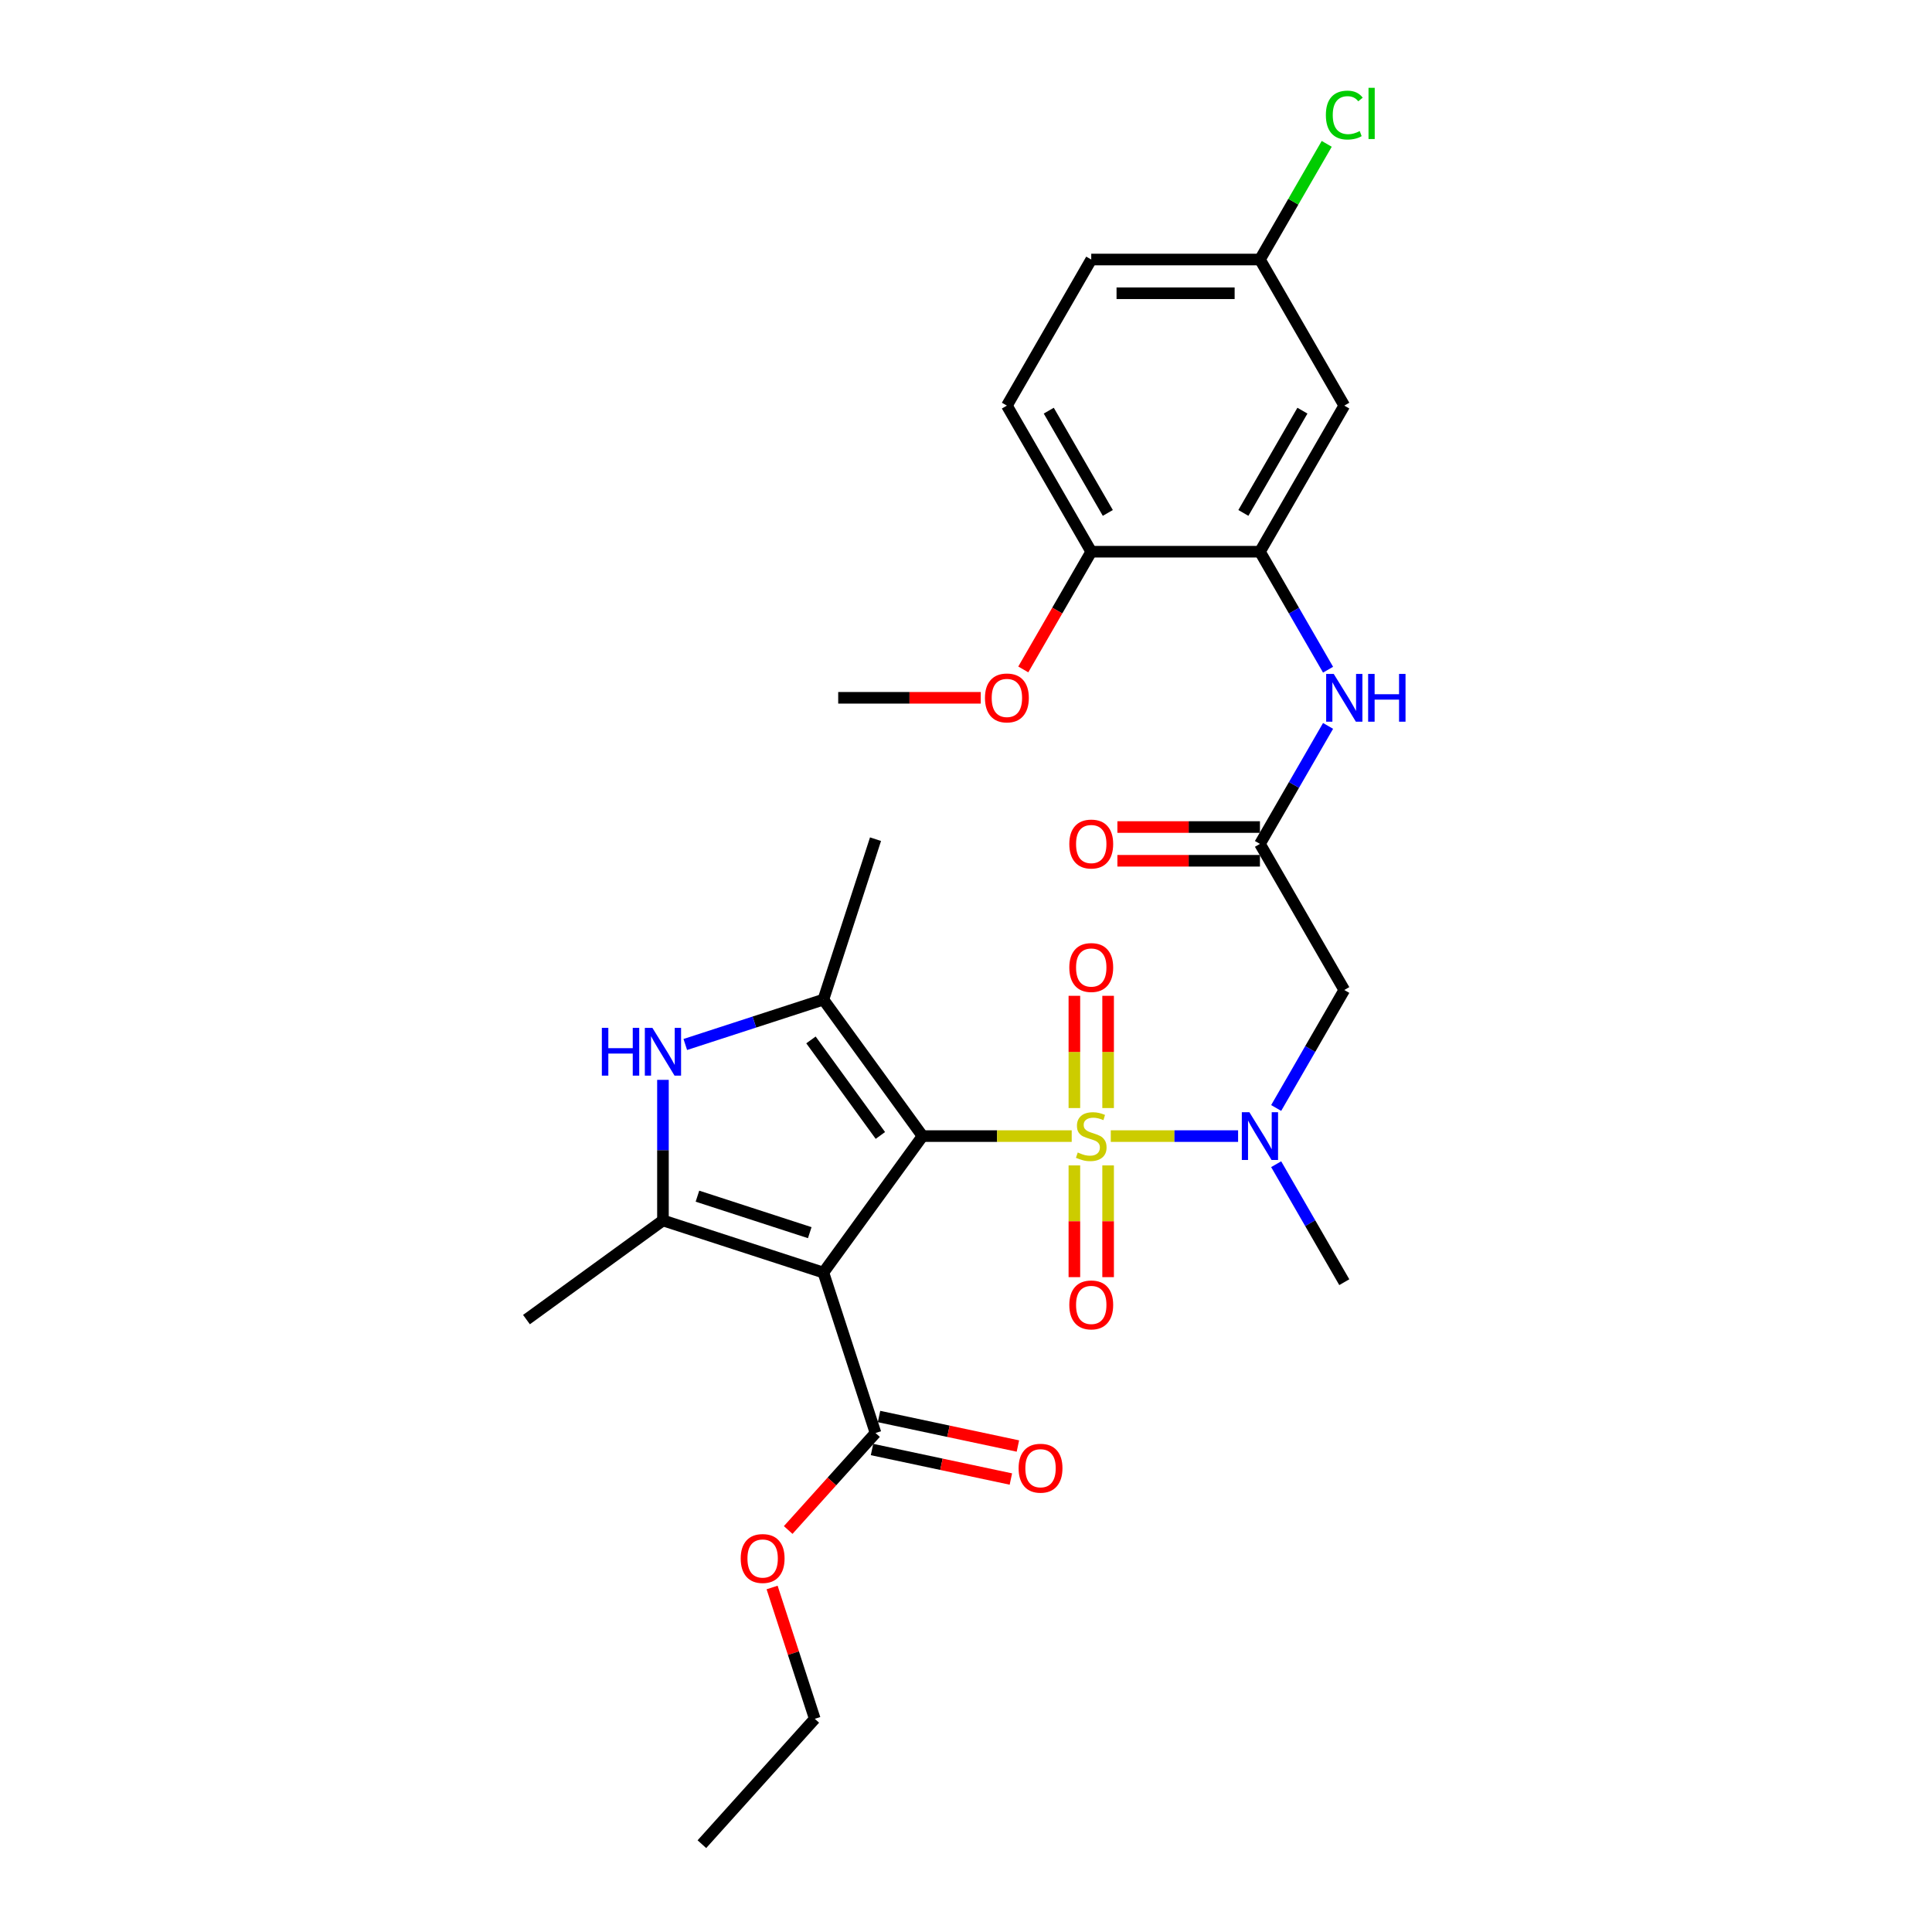 <?xml version='1.0' encoding='iso-8859-1'?>
<svg version='1.1' baseProfile='full'
              xmlns='http://www.w3.org/2000/svg'
                      xmlns:rdkit='http://www.rdkit.org/xml'
                      xmlns:xlink='http://www.w3.org/1999/xlink'
                  xml:space='preserve'
width='1000px' height='1000px' viewBox='0 0 1000 1000'>
<!-- END OF HEADER -->
<rect style='opacity:1.0;fill:#FFFFFF;stroke:none' width='1000' height='1000' x='0' y='0'> </rect>
<path class='bond-0' d='M 477.51,588.04 L 516.113,588.04' style='fill:none;fill-rule:evenodd;stroke:#000000;stroke-width:6px;stroke-linecap:butt;stroke-linejoin:miter;stroke-opacity:1' />
<path class='bond-0' d='M 516.113,588.04 L 554.715,588.04' style='fill:none;fill-rule:evenodd;stroke:#CCCC00;stroke-width:6px;stroke-linecap:butt;stroke-linejoin:miter;stroke-opacity:1' />
<path class='bond-1' d='M 477.51,588.04 L 426.186,658.681' style='fill:none;fill-rule:evenodd;stroke:#000000;stroke-width:6px;stroke-linecap:butt;stroke-linejoin:miter;stroke-opacity:1' />
<path class='bond-2' d='M 477.51,588.04 L 426.186,517.399' style='fill:none;fill-rule:evenodd;stroke:#000000;stroke-width:6px;stroke-linecap:butt;stroke-linejoin:miter;stroke-opacity:1' />
<path class='bond-2' d='M 455.683,587.708 L 419.757,538.26' style='fill:none;fill-rule:evenodd;stroke:#000000;stroke-width:6px;stroke-linecap:butt;stroke-linejoin:miter;stroke-opacity:1' />
<path class='bond-5' d='M 574.938,588.04 L 607.887,588.04' style='fill:none;fill-rule:evenodd;stroke:#CCCC00;stroke-width:6px;stroke-linecap:butt;stroke-linejoin:miter;stroke-opacity:1' />
<path class='bond-5' d='M 607.887,588.04 L 640.836,588.04' style='fill:none;fill-rule:evenodd;stroke:#0000FF;stroke-width:6px;stroke-linecap:butt;stroke-linejoin:miter;stroke-opacity:1' />
<path class='bond-11' d='M 573.558,573.528 L 573.558,544.479' style='fill:none;fill-rule:evenodd;stroke:#CCCC00;stroke-width:6px;stroke-linecap:butt;stroke-linejoin:miter;stroke-opacity:1' />
<path class='bond-11' d='M 573.558,544.479 L 573.558,515.431' style='fill:none;fill-rule:evenodd;stroke:#FF0000;stroke-width:6px;stroke-linecap:butt;stroke-linejoin:miter;stroke-opacity:1' />
<path class='bond-11' d='M 556.095,573.528 L 556.095,544.479' style='fill:none;fill-rule:evenodd;stroke:#CCCC00;stroke-width:6px;stroke-linecap:butt;stroke-linejoin:miter;stroke-opacity:1' />
<path class='bond-11' d='M 556.095,544.479 L 556.095,515.431' style='fill:none;fill-rule:evenodd;stroke:#FF0000;stroke-width:6px;stroke-linecap:butt;stroke-linejoin:miter;stroke-opacity:1' />
<path class='bond-12' d='M 556.095,603.215 L 556.095,632.132' style='fill:none;fill-rule:evenodd;stroke:#CCCC00;stroke-width:6px;stroke-linecap:butt;stroke-linejoin:miter;stroke-opacity:1' />
<path class='bond-12' d='M 556.095,632.132 L 556.095,661.049' style='fill:none;fill-rule:evenodd;stroke:#FF0000;stroke-width:6px;stroke-linecap:butt;stroke-linejoin:miter;stroke-opacity:1' />
<path class='bond-12' d='M 573.558,603.215 L 573.558,632.132' style='fill:none;fill-rule:evenodd;stroke:#CCCC00;stroke-width:6px;stroke-linecap:butt;stroke-linejoin:miter;stroke-opacity:1' />
<path class='bond-12' d='M 573.558,632.132 L 573.558,661.049' style='fill:none;fill-rule:evenodd;stroke:#FF0000;stroke-width:6px;stroke-linecap:butt;stroke-linejoin:miter;stroke-opacity:1' />
<path class='bond-3' d='M 426.186,658.681 L 343.143,631.698' style='fill:none;fill-rule:evenodd;stroke:#000000;stroke-width:6px;stroke-linecap:butt;stroke-linejoin:miter;stroke-opacity:1' />
<path class='bond-3' d='M 419.126,638.025 L 360.996,619.137' style='fill:none;fill-rule:evenodd;stroke:#000000;stroke-width:6px;stroke-linecap:butt;stroke-linejoin:miter;stroke-opacity:1' />
<path class='bond-6' d='M 426.186,658.681 L 453.169,741.724' style='fill:none;fill-rule:evenodd;stroke:#000000;stroke-width:6px;stroke-linecap:butt;stroke-linejoin:miter;stroke-opacity:1' />
<path class='bond-4' d='M 426.186,517.399 L 390.445,529.012' style='fill:none;fill-rule:evenodd;stroke:#000000;stroke-width:6px;stroke-linecap:butt;stroke-linejoin:miter;stroke-opacity:1' />
<path class='bond-4' d='M 390.445,529.012 L 354.704,540.625' style='fill:none;fill-rule:evenodd;stroke:#0000FF;stroke-width:6px;stroke-linecap:butt;stroke-linejoin:miter;stroke-opacity:1' />
<path class='bond-20' d='M 426.186,517.399 L 453.169,434.356' style='fill:none;fill-rule:evenodd;stroke:#000000;stroke-width:6px;stroke-linecap:butt;stroke-linejoin:miter;stroke-opacity:1' />
<path class='bond-21' d='M 343.143,631.698 L 272.502,683.022' style='fill:none;fill-rule:evenodd;stroke:#000000;stroke-width:6px;stroke-linecap:butt;stroke-linejoin:miter;stroke-opacity:1' />
<path class='bond-29' d='M 343.143,631.698 L 343.143,595.313' style='fill:none;fill-rule:evenodd;stroke:#000000;stroke-width:6px;stroke-linecap:butt;stroke-linejoin:miter;stroke-opacity:1' />
<path class='bond-29' d='M 343.143,595.313 L 343.143,558.928' style='fill:none;fill-rule:evenodd;stroke:#0000FF;stroke-width:6px;stroke-linecap:butt;stroke-linejoin:miter;stroke-opacity:1' />
<path class='bond-7' d='M 660.542,573.493 L 678.172,542.957' style='fill:none;fill-rule:evenodd;stroke:#0000FF;stroke-width:6px;stroke-linecap:butt;stroke-linejoin:miter;stroke-opacity:1' />
<path class='bond-7' d='M 678.172,542.957 L 695.802,512.421' style='fill:none;fill-rule:evenodd;stroke:#000000;stroke-width:6px;stroke-linecap:butt;stroke-linejoin:miter;stroke-opacity:1' />
<path class='bond-25' d='M 660.542,602.587 L 678.172,633.123' style='fill:none;fill-rule:evenodd;stroke:#0000FF;stroke-width:6px;stroke-linecap:butt;stroke-linejoin:miter;stroke-opacity:1' />
<path class='bond-25' d='M 678.172,633.123 L 695.802,663.658' style='fill:none;fill-rule:evenodd;stroke:#000000;stroke-width:6px;stroke-linecap:butt;stroke-linejoin:miter;stroke-opacity:1' />
<path class='bond-15' d='M 451.353,750.265 L 487.29,757.904' style='fill:none;fill-rule:evenodd;stroke:#000000;stroke-width:6px;stroke-linecap:butt;stroke-linejoin:miter;stroke-opacity:1' />
<path class='bond-15' d='M 487.29,757.904 L 523.228,765.542' style='fill:none;fill-rule:evenodd;stroke:#FF0000;stroke-width:6px;stroke-linecap:butt;stroke-linejoin:miter;stroke-opacity:1' />
<path class='bond-15' d='M 454.984,733.183 L 490.921,740.822' style='fill:none;fill-rule:evenodd;stroke:#000000;stroke-width:6px;stroke-linecap:butt;stroke-linejoin:miter;stroke-opacity:1' />
<path class='bond-15' d='M 490.921,740.822 L 526.859,748.461' style='fill:none;fill-rule:evenodd;stroke:#FF0000;stroke-width:6px;stroke-linecap:butt;stroke-linejoin:miter;stroke-opacity:1' />
<path class='bond-19' d='M 453.169,741.724 L 430.567,766.825' style='fill:none;fill-rule:evenodd;stroke:#000000;stroke-width:6px;stroke-linecap:butt;stroke-linejoin:miter;stroke-opacity:1' />
<path class='bond-19' d='M 430.567,766.825 L 407.966,791.926' style='fill:none;fill-rule:evenodd;stroke:#FF0000;stroke-width:6px;stroke-linecap:butt;stroke-linejoin:miter;stroke-opacity:1' />
<path class='bond-8' d='M 695.802,512.421 L 652.144,436.802' style='fill:none;fill-rule:evenodd;stroke:#000000;stroke-width:6px;stroke-linecap:butt;stroke-linejoin:miter;stroke-opacity:1' />
<path class='bond-10' d='M 652.144,436.802 L 669.773,406.267' style='fill:none;fill-rule:evenodd;stroke:#000000;stroke-width:6px;stroke-linecap:butt;stroke-linejoin:miter;stroke-opacity:1' />
<path class='bond-10' d='M 669.773,406.267 L 687.403,375.731' style='fill:none;fill-rule:evenodd;stroke:#0000FF;stroke-width:6px;stroke-linecap:butt;stroke-linejoin:miter;stroke-opacity:1' />
<path class='bond-16' d='M 652.144,428.071 L 615.252,428.071' style='fill:none;fill-rule:evenodd;stroke:#000000;stroke-width:6px;stroke-linecap:butt;stroke-linejoin:miter;stroke-opacity:1' />
<path class='bond-16' d='M 615.252,428.071 L 578.361,428.071' style='fill:none;fill-rule:evenodd;stroke:#FF0000;stroke-width:6px;stroke-linecap:butt;stroke-linejoin:miter;stroke-opacity:1' />
<path class='bond-16' d='M 652.144,445.534 L 615.252,445.534' style='fill:none;fill-rule:evenodd;stroke:#000000;stroke-width:6px;stroke-linecap:butt;stroke-linejoin:miter;stroke-opacity:1' />
<path class='bond-16' d='M 615.252,445.534 L 578.361,445.534' style='fill:none;fill-rule:evenodd;stroke:#FF0000;stroke-width:6px;stroke-linecap:butt;stroke-linejoin:miter;stroke-opacity:1' />
<path class='bond-9' d='M 652.144,285.565 L 669.773,316.101' style='fill:none;fill-rule:evenodd;stroke:#000000;stroke-width:6px;stroke-linecap:butt;stroke-linejoin:miter;stroke-opacity:1' />
<path class='bond-9' d='M 669.773,316.101 L 687.403,346.637' style='fill:none;fill-rule:evenodd;stroke:#0000FF;stroke-width:6px;stroke-linecap:butt;stroke-linejoin:miter;stroke-opacity:1' />
<path class='bond-13' d='M 652.144,285.565 L 695.802,209.947' style='fill:none;fill-rule:evenodd;stroke:#000000;stroke-width:6px;stroke-linecap:butt;stroke-linejoin:miter;stroke-opacity:1' />
<path class='bond-13' d='M 643.569,265.491 L 674.129,212.558' style='fill:none;fill-rule:evenodd;stroke:#000000;stroke-width:6px;stroke-linecap:butt;stroke-linejoin:miter;stroke-opacity:1' />
<path class='bond-14' d='M 652.144,285.565 L 564.827,285.565' style='fill:none;fill-rule:evenodd;stroke:#000000;stroke-width:6px;stroke-linecap:butt;stroke-linejoin:miter;stroke-opacity:1' />
<path class='bond-18' d='M 695.802,209.947 L 652.144,134.328' style='fill:none;fill-rule:evenodd;stroke:#000000;stroke-width:6px;stroke-linecap:butt;stroke-linejoin:miter;stroke-opacity:1' />
<path class='bond-17' d='M 564.827,285.565 L 521.168,209.947' style='fill:none;fill-rule:evenodd;stroke:#000000;stroke-width:6px;stroke-linecap:butt;stroke-linejoin:miter;stroke-opacity:1' />
<path class='bond-17' d='M 573.402,265.491 L 542.841,212.558' style='fill:none;fill-rule:evenodd;stroke:#000000;stroke-width:6px;stroke-linecap:butt;stroke-linejoin:miter;stroke-opacity:1' />
<path class='bond-24' d='M 564.827,285.565 L 547.237,316.031' style='fill:none;fill-rule:evenodd;stroke:#000000;stroke-width:6px;stroke-linecap:butt;stroke-linejoin:miter;stroke-opacity:1' />
<path class='bond-24' d='M 547.237,316.031 L 529.648,346.497' style='fill:none;fill-rule:evenodd;stroke:#FF0000;stroke-width:6px;stroke-linecap:butt;stroke-linejoin:miter;stroke-opacity:1' />
<path class='bond-22' d='M 521.168,209.947 L 564.827,134.328' style='fill:none;fill-rule:evenodd;stroke:#000000;stroke-width:6px;stroke-linecap:butt;stroke-linejoin:miter;stroke-opacity:1' />
<path class='bond-23' d='M 652.144,134.328 L 669.426,104.395' style='fill:none;fill-rule:evenodd;stroke:#000000;stroke-width:6px;stroke-linecap:butt;stroke-linejoin:miter;stroke-opacity:1' />
<path class='bond-23' d='M 669.426,104.395 L 686.708,74.461' style='fill:none;fill-rule:evenodd;stroke:#00CC00;stroke-width:6px;stroke-linecap:butt;stroke-linejoin:miter;stroke-opacity:1' />
<path class='bond-30' d='M 652.144,134.328 L 564.827,134.328' style='fill:none;fill-rule:evenodd;stroke:#000000;stroke-width:6px;stroke-linecap:butt;stroke-linejoin:miter;stroke-opacity:1' />
<path class='bond-30' d='M 639.046,151.791 L 577.924,151.791' style='fill:none;fill-rule:evenodd;stroke:#000000;stroke-width:6px;stroke-linecap:butt;stroke-linejoin:miter;stroke-opacity:1' />
<path class='bond-26' d='M 399.639,821.684 L 410.682,855.67' style='fill:none;fill-rule:evenodd;stroke:#FF0000;stroke-width:6px;stroke-linecap:butt;stroke-linejoin:miter;stroke-opacity:1' />
<path class='bond-26' d='M 410.682,855.67 L 421.725,889.656' style='fill:none;fill-rule:evenodd;stroke:#000000;stroke-width:6px;stroke-linecap:butt;stroke-linejoin:miter;stroke-opacity:1' />
<path class='bond-27' d='M 507.634,361.184 L 470.743,361.184' style='fill:none;fill-rule:evenodd;stroke:#FF0000;stroke-width:6px;stroke-linecap:butt;stroke-linejoin:miter;stroke-opacity:1' />
<path class='bond-27' d='M 470.743,361.184 L 433.851,361.184' style='fill:none;fill-rule:evenodd;stroke:#000000;stroke-width:6px;stroke-linecap:butt;stroke-linejoin:miter;stroke-opacity:1' />
<path class='bond-28' d='M 421.725,889.656 L 363.298,954.545' style='fill:none;fill-rule:evenodd;stroke:#000000;stroke-width:6px;stroke-linecap:butt;stroke-linejoin:miter;stroke-opacity:1' />
<path  class='atom-1' d='M 557.841 596.527
Q 558.121 596.632, 559.273 597.121
Q 560.426 597.61, 561.683 597.924
Q 562.976 598.203, 564.233 598.203
Q 566.573 598.203, 567.935 597.086
Q 569.297 595.933, 569.297 593.942
Q 569.297 592.58, 568.599 591.742
Q 567.935 590.904, 566.887 590.45
Q 565.84 589.996, 564.093 589.472
Q 561.893 588.808, 560.566 588.18
Q 559.273 587.551, 558.33 586.224
Q 557.422 584.896, 557.422 582.661
Q 557.422 579.553, 559.518 577.632
Q 561.648 575.711, 565.84 575.711
Q 568.703 575.711, 571.952 577.073
L 571.148 579.762
Q 568.18 578.54, 565.944 578.54
Q 563.534 578.54, 562.207 579.553
Q 560.88 580.531, 560.915 582.242
Q 560.915 583.569, 561.578 584.372
Q 562.277 585.176, 563.255 585.63
Q 564.268 586.084, 565.944 586.608
Q 568.18 587.306, 569.507 588.005
Q 570.834 588.703, 571.777 590.135
Q 572.755 591.532, 572.755 593.942
Q 572.755 597.365, 570.45 599.216
Q 568.18 601.033, 564.373 601.033
Q 562.172 601.033, 560.496 600.544
Q 558.854 600.09, 556.898 599.286
L 557.841 596.527
' fill='#CCCC00'/>
<path  class='atom-5' d='M 311.517 532.017
L 314.87 532.017
L 314.87 542.53
L 327.513 542.53
L 327.513 532.017
L 330.866 532.017
L 330.866 556.745
L 327.513 556.745
L 327.513 545.324
L 314.87 545.324
L 314.87 556.745
L 311.517 556.745
L 311.517 532.017
' fill='#0000FF'/>
<path  class='atom-5' d='M 337.677 532.017
L 345.78 545.115
Q 346.583 546.407, 347.875 548.747
Q 349.168 551.087, 349.238 551.227
L 349.238 532.017
L 352.521 532.017
L 352.521 556.745
L 349.133 556.745
L 340.436 542.425
Q 339.423 540.749, 338.34 538.828
Q 337.293 536.907, 336.978 536.313
L 336.978 556.745
L 333.765 556.745
L 333.765 532.017
L 337.677 532.017
' fill='#0000FF'/>
<path  class='atom-6' d='M 646.677 575.676
L 654.78 588.773
Q 655.584 590.066, 656.876 592.406
Q 658.168 594.746, 658.238 594.885
L 658.238 575.676
L 661.521 575.676
L 661.521 600.404
L 658.133 600.404
L 649.437 586.084
Q 648.424 584.407, 647.341 582.486
Q 646.293 580.565, 645.979 579.972
L 645.979 600.404
L 642.766 600.404
L 642.766 575.676
L 646.677 575.676
' fill='#0000FF'/>
<path  class='atom-11' d='M 690.336 348.82
L 698.439 361.917
Q 699.242 363.21, 700.535 365.55
Q 701.827 367.89, 701.897 368.029
L 701.897 348.82
L 705.18 348.82
L 705.18 373.548
L 701.792 373.548
L 693.095 359.228
Q 692.082 357.551, 691 355.63
Q 689.952 353.71, 689.637 353.116
L 689.637 373.548
L 686.424 373.548
L 686.424 348.82
L 690.336 348.82
' fill='#0000FF'/>
<path  class='atom-11' d='M 708.149 348.82
L 711.502 348.82
L 711.502 359.333
L 724.145 359.333
L 724.145 348.82
L 727.498 348.82
L 727.498 373.548
L 724.145 373.548
L 724.145 362.127
L 711.502 362.127
L 711.502 373.548
L 708.149 373.548
L 708.149 348.82
' fill='#0000FF'/>
<path  class='atom-12' d='M 553.475 500.793
Q 553.475 494.855, 556.409 491.537
Q 559.343 488.219, 564.827 488.219
Q 570.31 488.219, 573.244 491.537
Q 576.178 494.855, 576.178 500.793
Q 576.178 506.8, 573.209 510.223
Q 570.24 513.611, 564.827 513.611
Q 559.378 513.611, 556.409 510.223
Q 553.475 506.835, 553.475 500.793
M 564.827 510.817
Q 568.599 510.817, 570.624 508.302
Q 572.685 505.752, 572.685 500.793
Q 572.685 495.938, 570.624 493.493
Q 568.599 491.013, 564.827 491.013
Q 561.055 491.013, 558.994 493.458
Q 556.968 495.903, 556.968 500.793
Q 556.968 505.787, 558.994 508.302
Q 561.055 510.817, 564.827 510.817
' fill='#FF0000'/>
<path  class='atom-13' d='M 553.475 675.427
Q 553.475 669.489, 556.409 666.171
Q 559.343 662.853, 564.827 662.853
Q 570.31 662.853, 573.244 666.171
Q 576.178 669.489, 576.178 675.427
Q 576.178 681.434, 573.209 684.857
Q 570.24 688.245, 564.827 688.245
Q 559.378 688.245, 556.409 684.857
Q 553.475 681.469, 553.475 675.427
M 564.827 685.451
Q 568.599 685.451, 570.624 682.936
Q 572.685 680.386, 572.685 675.427
Q 572.685 670.572, 570.624 668.127
Q 568.599 665.647, 564.827 665.647
Q 561.055 665.647, 558.994 668.092
Q 556.968 670.537, 556.968 675.427
Q 556.968 680.421, 558.994 682.936
Q 561.055 685.451, 564.827 685.451
' fill='#FF0000'/>
<path  class='atom-16' d='M 527.226 759.948
Q 527.226 754.01, 530.16 750.692
Q 533.094 747.374, 538.577 747.374
Q 544.061 747.374, 546.995 750.692
Q 549.929 754.01, 549.929 759.948
Q 549.929 765.955, 546.96 769.378
Q 543.991 772.766, 538.577 772.766
Q 533.129 772.766, 530.16 769.378
Q 527.226 765.99, 527.226 759.948
M 538.577 769.972
Q 542.349 769.972, 544.375 767.457
Q 546.436 764.908, 546.436 759.948
Q 546.436 755.093, 544.375 752.648
Q 542.349 750.169, 538.577 750.169
Q 534.805 750.169, 532.745 752.613
Q 530.719 755.058, 530.719 759.948
Q 530.719 764.943, 532.745 767.457
Q 534.805 769.972, 538.577 769.972
' fill='#FF0000'/>
<path  class='atom-17' d='M 553.475 436.872
Q 553.475 430.935, 556.409 427.617
Q 559.343 424.299, 564.827 424.299
Q 570.31 424.299, 573.244 427.617
Q 576.178 430.935, 576.178 436.872
Q 576.178 442.88, 573.209 446.303
Q 570.24 449.69, 564.827 449.69
Q 559.378 449.69, 556.409 446.303
Q 553.475 442.915, 553.475 436.872
M 564.827 446.896
Q 568.599 446.896, 570.624 444.382
Q 572.685 441.832, 572.685 436.872
Q 572.685 432.018, 570.624 429.573
Q 568.599 427.093, 564.827 427.093
Q 561.055 427.093, 558.994 429.538
Q 556.968 431.983, 556.968 436.872
Q 556.968 441.867, 558.994 444.382
Q 561.055 446.896, 564.827 446.896
' fill='#FF0000'/>
<path  class='atom-20' d='M 383.391 806.683
Q 383.391 800.745, 386.325 797.427
Q 389.259 794.109, 394.742 794.109
Q 400.226 794.109, 403.159 797.427
Q 406.093 800.745, 406.093 806.683
Q 406.093 812.69, 403.125 816.113
Q 400.156 819.501, 394.742 819.501
Q 389.294 819.501, 386.325 816.113
Q 383.391 812.725, 383.391 806.683
M 394.742 816.707
Q 398.514 816.707, 400.54 814.192
Q 402.601 811.643, 402.601 806.683
Q 402.601 801.828, 400.54 799.383
Q 398.514 796.903, 394.742 796.903
Q 390.97 796.903, 388.909 799.348
Q 386.884 801.793, 386.884 806.683
Q 386.884 811.677, 388.909 814.192
Q 390.97 816.707, 394.742 816.707
' fill='#FF0000'/>
<path  class='atom-24' d='M 686.267 59.565
Q 686.267 53.418, 689.131 50.205
Q 692.03 46.956, 697.513 46.956
Q 702.613 46.956, 705.337 50.554
L 703.032 52.44
Q 701.041 49.82, 697.513 49.82
Q 693.776 49.82, 691.785 52.335
Q 689.829 54.815, 689.829 59.565
Q 689.829 64.455, 691.855 66.969
Q 693.916 69.484, 697.898 69.484
Q 700.622 69.484, 703.8 67.843
L 704.778 70.462
Q 703.486 71.3, 701.53 71.789
Q 699.574 72.278, 697.409 72.278
Q 692.03 72.278, 689.131 68.995
Q 686.267 65.712, 686.267 59.565
' fill='#00CC00'/>
<path  class='atom-24' d='M 708.341 45.455
L 711.554 45.455
L 711.554 71.964
L 708.341 71.964
L 708.341 45.455
' fill='#00CC00'/>
<path  class='atom-25' d='M 509.817 361.254
Q 509.817 355.316, 512.751 351.998
Q 515.685 348.68, 521.168 348.68
Q 526.652 348.68, 529.586 351.998
Q 532.519 355.316, 532.519 361.254
Q 532.519 367.261, 529.551 370.684
Q 526.582 374.072, 521.168 374.072
Q 515.72 374.072, 512.751 370.684
Q 509.817 367.296, 509.817 361.254
M 521.168 371.278
Q 524.94 371.278, 526.966 368.763
Q 529.027 366.213, 529.027 361.254
Q 529.027 356.399, 526.966 353.954
Q 524.94 351.474, 521.168 351.474
Q 517.396 351.474, 515.335 353.919
Q 513.31 356.364, 513.31 361.254
Q 513.31 366.248, 515.335 368.763
Q 517.396 371.278, 521.168 371.278
' fill='#FF0000'/>
</svg>
